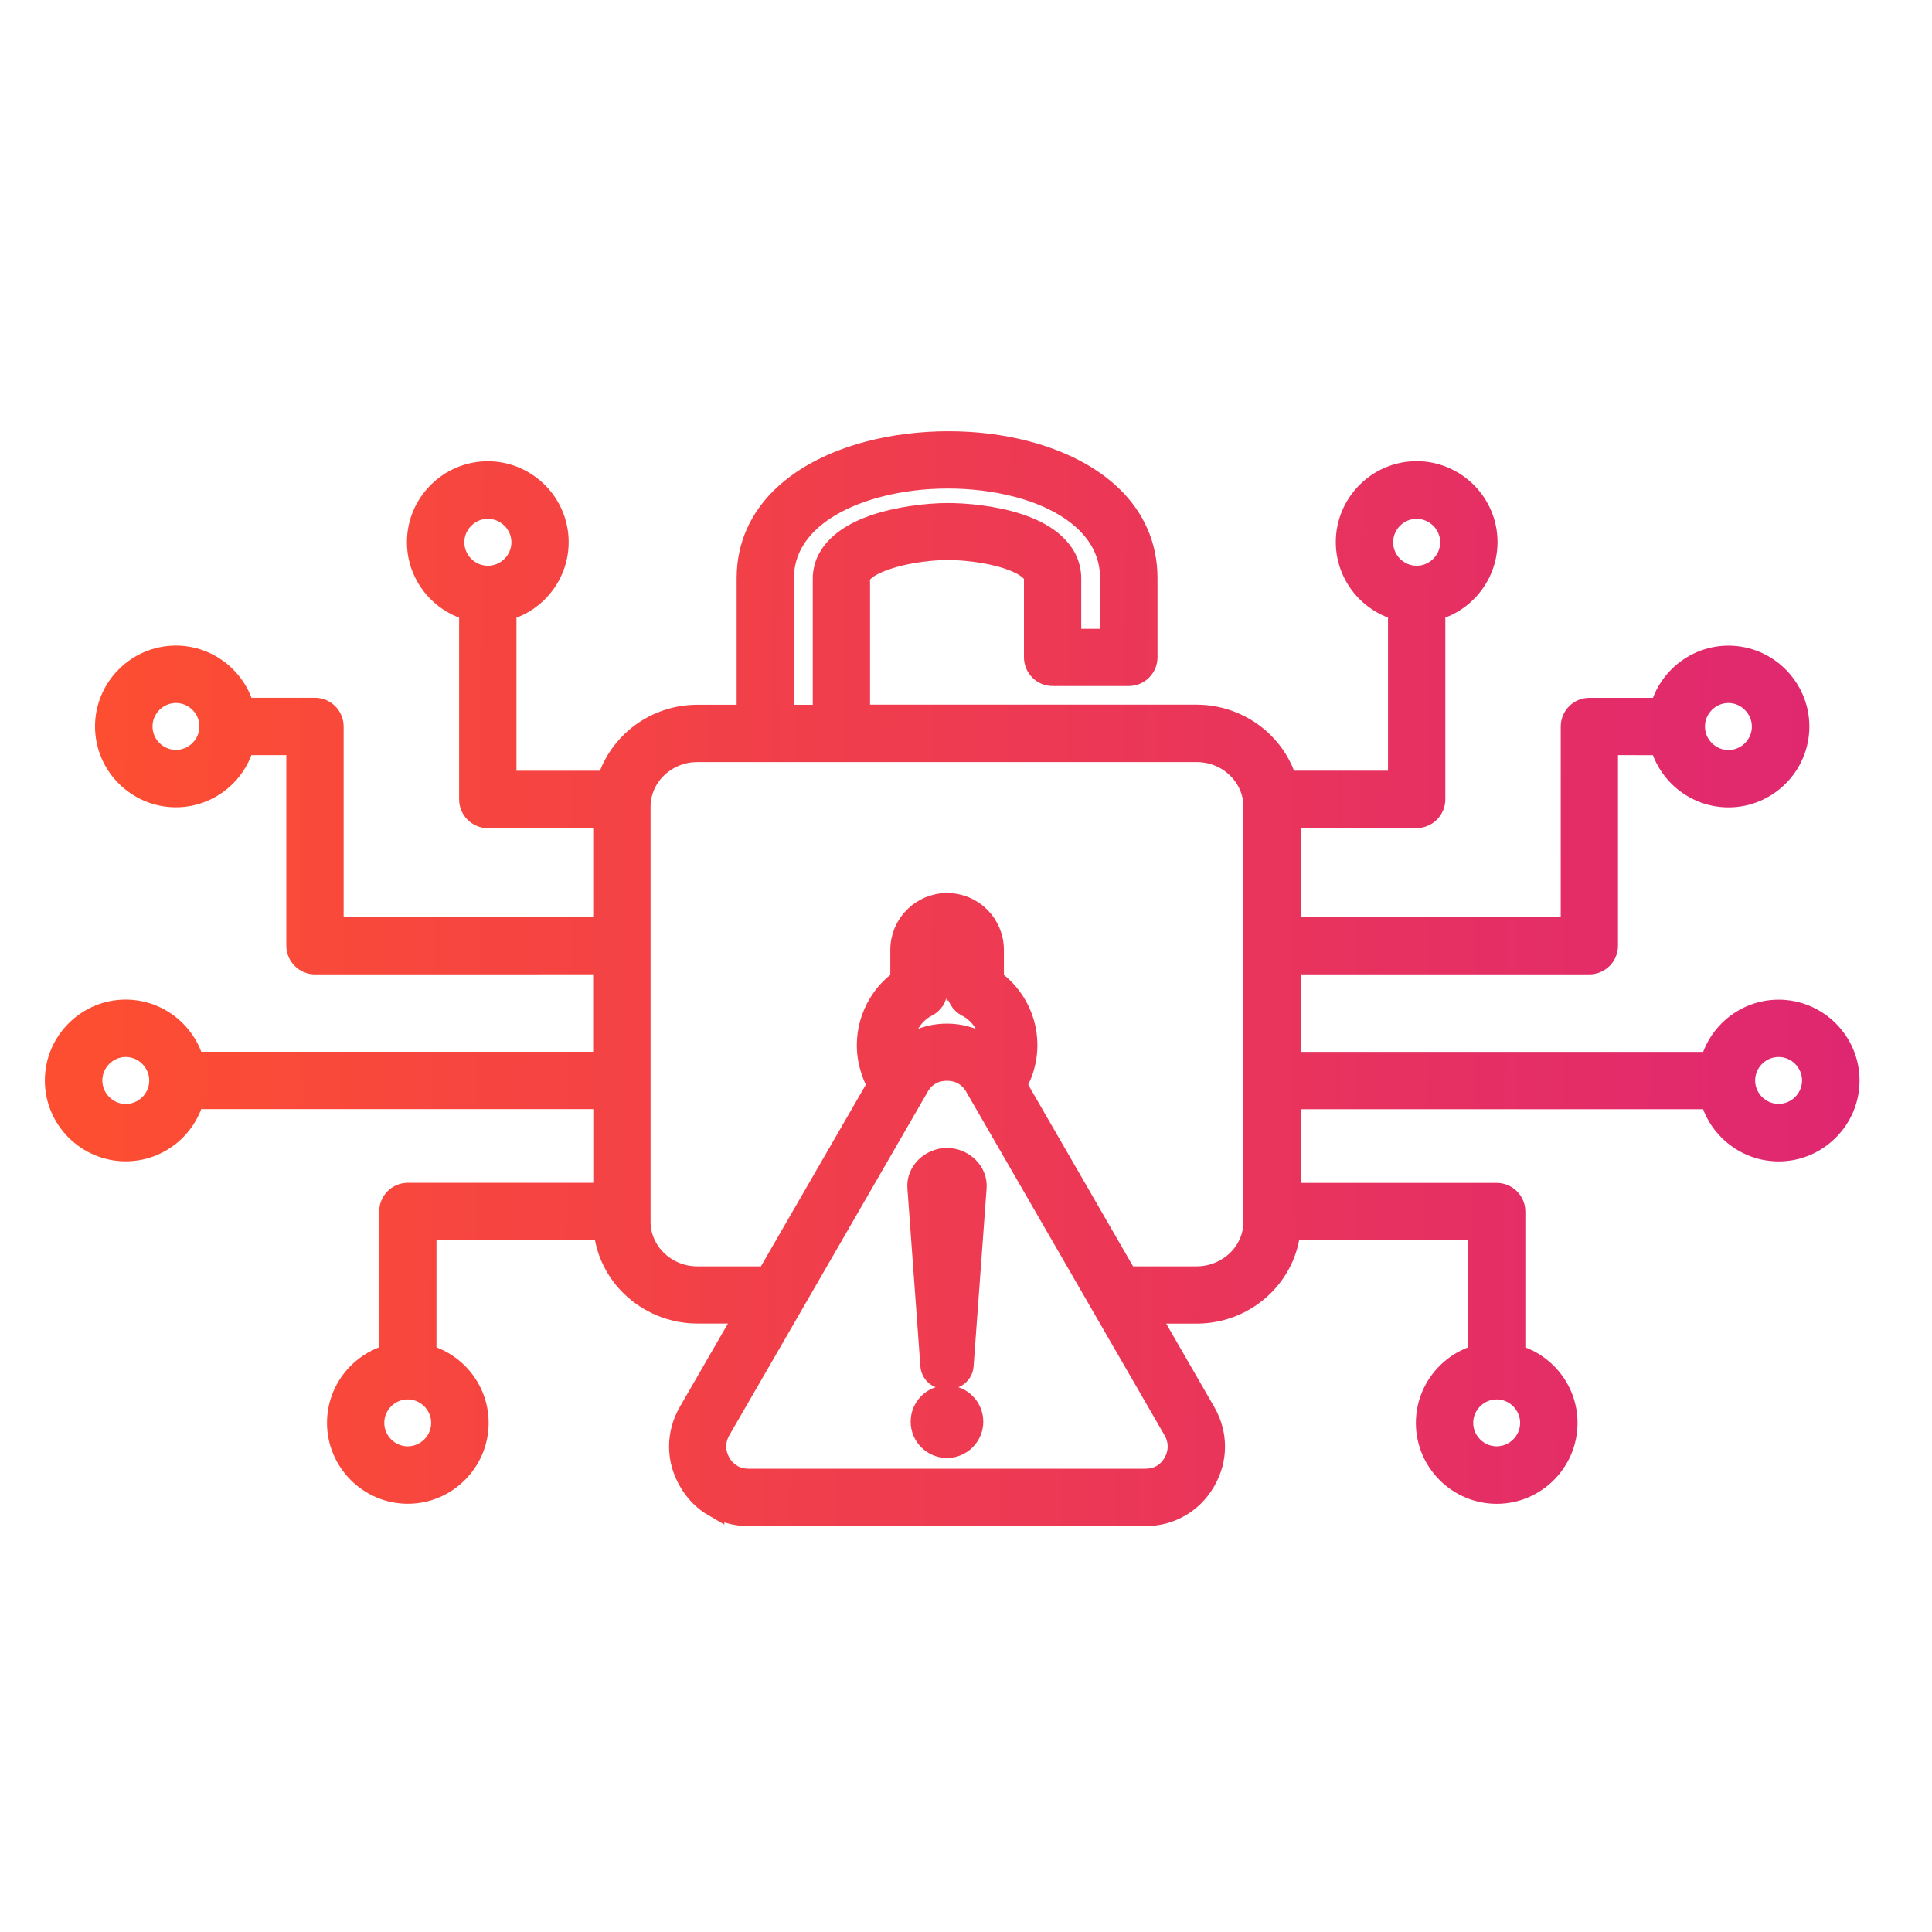 <svg width="70" height="70" viewBox="0 0 70 70" fill="none" xmlns="http://www.w3.org/2000/svg">
<path fill-rule="evenodd" clip-rule="evenodd" d="M29.823 25.911V20.953C29.823 20.833 29.837 20.714 29.87 20.59C29.899 20.465 29.945 20.348 30.005 20.237C30.314 19.666 30.94 19.281 31.655 19.032C32.56 18.717 33.647 18.604 34.297 18.601C34.953 18.595 36.023 18.69 36.917 18.988C37.632 19.224 38.261 19.598 38.589 20.162C38.659 20.283 38.713 20.413 38.748 20.552C38.784 20.69 38.8 20.823 38.8 20.953V23.158H40.233V20.953C40.233 19.246 38.757 18.137 36.863 17.639C36.066 17.428 35.205 17.325 34.34 17.325C33.476 17.325 32.611 17.43 31.812 17.642C29.891 18.148 28.39 19.259 28.39 20.953V25.911L29.823 25.911ZM34.31 50.57C33.793 50.57 33.37 50.99 33.37 51.51C33.37 52.028 33.79 52.45 34.31 52.45C34.828 52.45 35.251 52.03 35.251 51.51C35.251 50.99 34.831 50.57 34.31 50.57ZM34.31 41.968C33.728 41.968 33.208 42.447 33.251 43.027L33.722 49.481C33.741 49.746 33.961 49.95 34.226 49.95H34.397C34.663 49.95 34.882 49.746 34.901 49.481L35.373 43.027C35.413 42.447 34.896 41.968 34.31 41.968ZM35.877 38.004C35.879 37.958 35.882 37.911 35.882 37.865C35.882 37.565 35.798 37.283 35.654 37.047C35.502 36.801 35.286 36.597 35.028 36.465C34.801 36.348 34.671 36.115 34.671 35.877H34.668V34.416C34.668 34.319 34.627 34.229 34.562 34.164C34.497 34.099 34.408 34.059 34.31 34.059C34.213 34.059 34.123 34.099 34.058 34.164C33.993 34.229 33.953 34.319 33.953 34.416V35.877C33.953 36.148 33.79 36.381 33.557 36.484C33.313 36.616 33.11 36.812 32.967 37.047C32.823 37.283 32.739 37.565 32.739 37.865C32.739 37.911 32.742 37.958 32.744 38.004C32.842 37.925 32.945 37.855 33.053 37.792C33.427 37.576 33.855 37.462 34.31 37.462C34.763 37.462 35.191 37.578 35.565 37.792H35.568C35.676 37.852 35.779 37.925 35.877 38.004ZM31.799 39.307L27.786 46.257H25.269C24.692 46.257 24.172 46.032 23.798 45.666C23.427 45.306 23.196 44.81 23.196 44.266V29.228C23.196 28.683 23.427 28.187 23.798 27.827C24.174 27.464 24.695 27.236 25.269 27.236H43.354C43.929 27.236 44.452 27.461 44.826 27.827C45.151 28.144 45.37 28.561 45.416 29.027L45.419 29.038C45.424 29.101 45.427 29.163 45.427 29.228V44.266C45.427 44.81 45.197 45.306 44.826 45.666C44.449 46.029 43.929 46.257 43.354 46.257H40.837L36.825 39.307C36.911 39.158 36.984 39.001 37.044 38.836C37.152 38.529 37.212 38.204 37.212 37.865C37.212 37.316 37.058 36.798 36.787 36.356C36.583 36.023 36.312 35.733 35.998 35.506V34.414C35.998 33.95 35.809 33.53 35.505 33.224C35.199 32.918 34.779 32.731 34.316 32.731C33.852 32.731 33.432 32.921 33.126 33.224C32.82 33.53 32.633 33.95 32.633 34.414V35.506C32.316 35.733 32.048 36.02 31.845 36.356C31.576 36.798 31.419 37.313 31.419 37.865C31.419 38.204 31.479 38.529 31.587 38.836C31.639 38.998 31.712 39.158 31.799 39.307ZM43.666 51.158C43.896 51.556 44.01 51.984 44.01 52.413C44.01 52.841 43.896 53.269 43.666 53.667C43.658 53.681 43.65 53.694 43.642 53.708C43.417 54.084 43.111 54.382 42.753 54.588C42.379 54.805 41.951 54.919 41.498 54.919H27.127C26.675 54.919 26.247 54.802 25.873 54.588L25.87 54.586V54.588C25.499 54.374 25.187 54.063 24.96 53.664C24.729 53.266 24.616 52.838 24.616 52.41C24.616 51.982 24.729 51.554 24.96 51.155L27.024 47.579H25.271C24.342 47.579 23.494 47.208 22.876 46.612C22.321 46.075 21.955 45.357 21.884 44.558H15.439V49.088C15.875 49.207 16.268 49.438 16.579 49.749C17.043 50.213 17.33 50.849 17.33 51.554C17.33 52.255 17.043 52.895 16.579 53.358C16.116 53.822 15.479 54.109 14.777 54.109C14.076 54.109 13.436 53.822 12.973 53.358C12.51 52.895 12.223 52.258 12.223 51.554C12.223 50.852 12.51 50.213 12.973 49.749C13.284 49.438 13.675 49.205 14.114 49.088V43.894C14.114 43.528 14.412 43.23 14.777 43.23H21.871V39.811H7.021C6.901 40.247 6.671 40.64 6.36 40.952C5.896 41.415 5.26 41.702 4.555 41.702C3.853 41.702 3.214 41.415 2.751 40.952C2.287 40.488 2 39.852 2 39.147C2 38.445 2.287 37.806 2.751 37.343C3.214 36.879 3.851 36.592 4.555 36.592C5.257 36.592 5.896 36.879 6.36 37.343C6.671 37.654 6.904 38.044 7.021 38.483H21.866V34.926L11.413 34.928C11.047 34.928 10.749 34.63 10.749 34.265V26.984H8.839C8.719 27.421 8.489 27.813 8.178 28.125C7.714 28.588 7.078 28.875 6.373 28.875C5.671 28.875 5.032 28.588 4.569 28.125C4.105 27.662 3.818 27.025 3.818 26.32C3.818 25.619 4.105 24.979 4.569 24.516C5.032 24.053 5.669 23.765 6.373 23.765C7.075 23.765 7.714 24.053 8.178 24.516C8.489 24.828 8.722 25.218 8.839 25.657H11.413C11.778 25.657 12.076 25.955 12.076 26.32V33.601H21.868V29.629H17.674C17.308 29.629 17.01 29.331 17.01 28.965V22.107C16.574 21.988 16.181 21.758 15.87 21.446C15.406 20.983 15.119 20.346 15.119 19.642C15.119 18.94 15.406 18.3 15.87 17.837C16.333 17.374 16.97 17.087 17.674 17.087C18.376 17.087 19.015 17.374 19.479 17.837C19.942 18.3 20.229 18.937 20.229 19.642C20.229 20.343 19.942 20.983 19.479 21.446C19.167 21.758 18.777 21.991 18.338 22.107V28.301H22.004C22.166 27.756 22.473 27.269 22.876 26.876C23.494 26.277 24.342 25.909 25.271 25.909H27.065V20.95C27.065 18.541 29.002 17.011 31.479 16.36C32.381 16.122 33.362 16.003 34.343 16C35.324 15.997 36.302 16.117 37.201 16.355C39.653 17.003 41.563 18.525 41.563 20.948V23.817C41.563 24.183 41.265 24.481 40.9 24.481H38.139C37.773 24.481 37.475 24.183 37.475 23.817V20.948C37.475 20.912 37.472 20.885 37.469 20.872C37.467 20.858 37.459 20.839 37.445 20.817C37.304 20.576 36.941 20.384 36.502 20.24C35.752 19.991 34.852 19.913 34.299 19.915C33.752 19.918 32.842 20.013 32.089 20.276C31.655 20.425 31.297 20.62 31.167 20.858C31.159 20.874 31.154 20.885 31.151 20.896C31.148 20.904 31.148 20.923 31.148 20.948V25.906H43.352C44.281 25.906 45.129 26.277 45.747 26.873C46.151 27.263 46.454 27.754 46.62 28.298H50.665V22.104C50.228 21.985 49.836 21.755 49.524 21.443C49.061 20.98 48.773 20.343 48.773 19.639C48.773 18.937 49.061 18.298 49.524 17.834C49.987 17.371 50.624 17.084 51.328 17.084C52.03 17.084 52.67 17.371 53.133 17.834C53.596 18.298 53.883 18.934 53.883 19.639C53.883 20.34 53.596 20.98 53.133 21.443C52.822 21.755 52.431 21.988 51.992 22.104V28.962C51.992 29.328 51.694 29.626 51.329 29.626L46.755 29.631V33.603H56.923V26.323C56.923 25.957 57.221 25.659 57.587 25.659H60.161C60.278 25.223 60.511 24.83 60.822 24.519C61.286 24.055 61.922 23.768 62.627 23.768C63.329 23.768 63.968 24.055 64.431 24.519C64.892 24.982 65.182 25.619 65.182 26.323C65.182 27.025 64.895 27.664 64.431 28.128C63.968 28.591 63.331 28.878 62.627 28.878C61.925 28.878 61.286 28.591 60.822 28.128C60.511 27.816 60.278 27.426 60.161 26.987L58.248 26.984V34.265C58.248 34.63 57.95 34.928 57.584 34.928H46.755V38.486H61.979C62.099 38.05 62.329 37.657 62.64 37.345C63.104 36.882 63.74 36.595 64.445 36.595C65.147 36.595 65.786 36.882 66.249 37.345C66.713 37.809 67 38.445 67 39.15C67 39.852 66.713 40.491 66.249 40.954C65.786 41.418 65.15 41.705 64.445 41.705C63.743 41.705 63.104 41.418 62.64 40.954C62.329 40.643 62.096 40.253 61.979 39.814H46.755V43.233H54.227C54.593 43.233 54.891 43.531 54.891 43.897V49.091C55.328 49.207 55.72 49.44 56.032 49.752C56.495 50.215 56.782 50.852 56.782 51.556C56.782 52.258 56.495 52.898 56.032 53.361C55.569 53.824 54.932 54.111 54.23 54.111C53.528 54.111 52.889 53.824 52.426 53.361C51.962 52.898 51.675 52.261 51.675 51.556C51.675 50.855 51.962 50.215 52.426 49.752C52.737 49.44 53.127 49.207 53.566 49.091V44.561H46.744C46.671 45.36 46.305 46.078 45.752 46.614C45.134 47.213 44.286 47.582 43.357 47.582H41.604L43.666 51.158ZM42.682 52.41C42.682 52.61 42.628 52.811 42.52 53.001L42.504 53.03C42.395 53.206 42.257 53.345 42.092 53.44C41.921 53.537 41.721 53.589 41.496 53.589H27.124C26.902 53.589 26.699 53.537 26.531 53.44V53.437C26.358 53.337 26.209 53.188 26.1 53.001V52.998C25.992 52.808 25.938 52.608 25.938 52.407C25.938 52.207 25.992 52.006 26.1 51.816L28.718 47.286C28.734 47.259 28.75 47.232 28.764 47.205L33.286 39.372L33.302 39.342C33.408 39.166 33.551 39.028 33.717 38.933C33.887 38.836 34.088 38.784 34.31 38.784C34.532 38.784 34.735 38.836 34.903 38.933C35.077 39.033 35.226 39.182 35.334 39.369V39.372L39.856 47.205C39.87 47.232 39.886 47.262 39.902 47.286L42.52 51.819C42.628 52.009 42.682 52.209 42.682 52.41ZM14.772 50.329C14.436 50.329 14.13 50.467 13.908 50.689C13.686 50.912 13.548 51.218 13.548 51.554C13.548 51.89 13.686 52.196 13.908 52.418C14.13 52.64 14.436 52.778 14.772 52.778C15.108 52.778 15.415 52.64 15.637 52.418C15.859 52.196 15.997 51.89 15.997 51.554C15.997 51.218 15.859 50.912 15.637 50.689C15.417 50.467 15.108 50.329 14.772 50.329ZM4.557 37.922C4.221 37.922 3.915 38.06 3.693 38.283C3.471 38.505 3.333 38.811 3.333 39.147C3.333 39.483 3.471 39.789 3.693 40.011C3.913 40.236 4.221 40.374 4.557 40.374C4.893 40.374 5.2 40.236 5.422 40.014C5.644 39.792 5.782 39.486 5.782 39.15C5.782 38.814 5.644 38.508 5.422 38.285C5.2 38.06 4.893 37.922 4.557 37.922ZM6.375 25.096C6.039 25.096 5.733 25.234 5.511 25.456C5.289 25.678 5.151 25.985 5.151 26.32C5.151 26.656 5.289 26.963 5.511 27.185C5.733 27.407 6.039 27.545 6.375 27.545C6.711 27.545 7.018 27.407 7.24 27.185C7.462 26.963 7.6 26.656 7.6 26.32C7.6 25.985 7.462 25.678 7.24 25.456C7.018 25.234 6.711 25.096 6.375 25.096ZM17.674 18.422C17.338 18.422 17.032 18.561 16.81 18.783C16.587 19.005 16.449 19.311 16.449 19.647C16.449 19.983 16.587 20.289 16.81 20.511C17.032 20.734 17.338 20.872 17.674 20.872H17.679C18.015 20.872 18.321 20.734 18.544 20.511C18.766 20.289 18.904 19.983 18.904 19.647C18.904 19.311 18.766 19.005 18.544 18.783C18.316 18.561 18.01 18.422 17.674 18.422ZM54.227 50.329C53.891 50.329 53.585 50.467 53.363 50.689C53.141 50.911 53.002 51.218 53.002 51.554C53.002 51.89 53.141 52.196 53.363 52.418C53.585 52.64 53.891 52.778 54.227 52.778C54.563 52.778 54.869 52.64 55.091 52.418C55.313 52.196 55.452 51.89 55.452 51.554C55.452 51.218 55.313 50.911 55.091 50.689C54.869 50.467 54.563 50.329 54.227 50.329ZM64.442 37.922C64.106 37.922 63.8 38.06 63.578 38.282C63.355 38.505 63.217 38.811 63.217 39.147C63.217 39.483 63.355 39.789 63.578 40.011C63.8 40.233 64.106 40.371 64.442 40.371C64.778 40.371 65.084 40.233 65.306 40.011C65.528 39.789 65.667 39.483 65.667 39.147C65.667 38.811 65.528 38.505 65.306 38.282C65.087 38.06 64.778 37.922 64.442 37.922ZM62.624 25.096C62.288 25.096 61.982 25.234 61.76 25.456C61.538 25.678 61.399 25.984 61.399 26.32V26.326C61.399 26.662 61.538 26.968 61.76 27.19C61.982 27.412 62.288 27.55 62.624 27.55C62.96 27.55 63.266 27.412 63.488 27.19C63.711 26.968 63.849 26.662 63.849 26.326C63.849 25.99 63.711 25.684 63.488 25.462C63.266 25.234 62.96 25.096 62.624 25.096ZM51.326 18.422C50.99 18.422 50.683 18.561 50.461 18.783C50.239 19.005 50.101 19.311 50.101 19.647C50.101 19.983 50.239 20.289 50.461 20.511C50.683 20.733 50.99 20.872 51.326 20.872H51.331C51.667 20.872 51.973 20.733 52.195 20.511C52.417 20.289 52.556 19.983 52.556 19.647C52.556 19.311 52.417 19.005 52.195 18.783C51.968 18.561 51.661 18.422 51.326 18.422Z" fill="url(#paint0_linear_3760_4230)" stroke="url(#paint1_linear_3760_4230)" stroke-width="0.75"/>
<defs>
<linearGradient id="paint0_linear_3760_4230" x1="67.212" y1="39.74" x2="3.404" y2="39.144" gradientUnits="userSpaceOnUse">
<stop stop-color="#DF2771"/>
<stop offset="1" stop-color="#FD4E32"/>
</linearGradient>
<linearGradient id="paint1_linear_3760_4230" x1="67.212" y1="39.74" x2="3.404" y2="39.144" gradientUnits="userSpaceOnUse">
<stop stop-color="#DF2771"/>
<stop offset="1" stop-color="#FD4E32"/>
</linearGradient>
</defs>
</svg>
